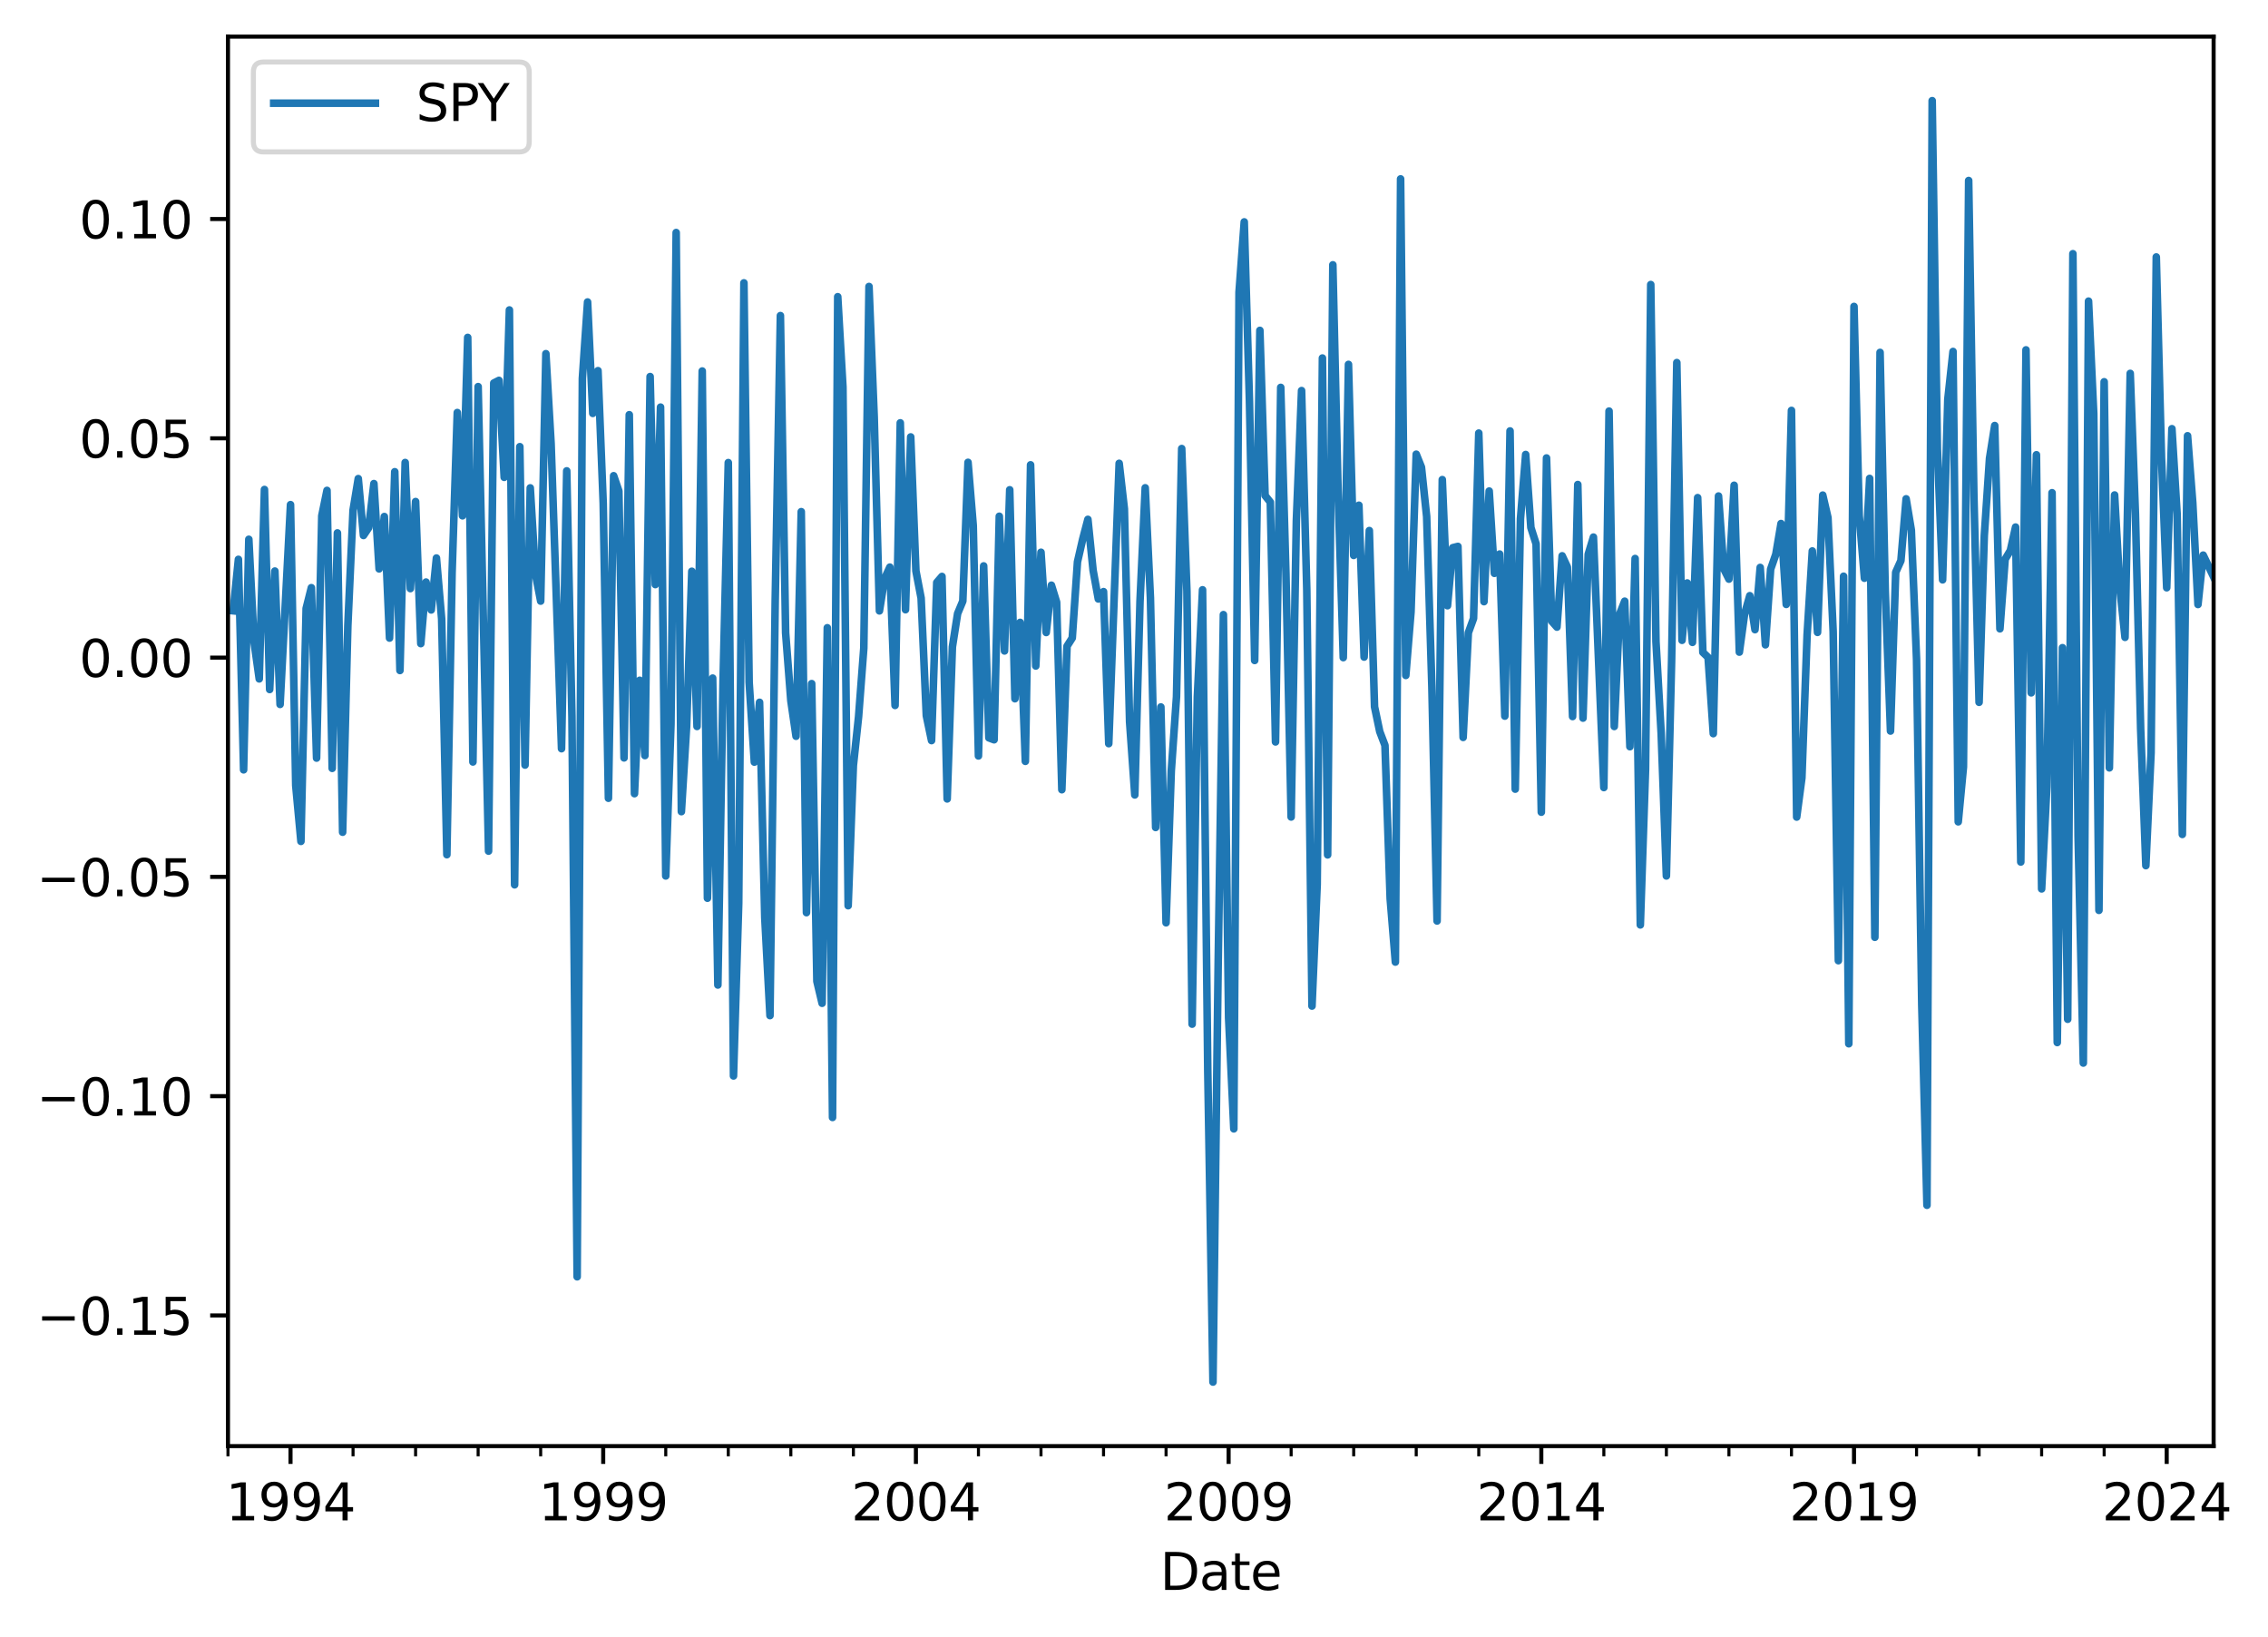<?xml version="1.0" encoding="utf-8" standalone="no"?>
<!DOCTYPE svg PUBLIC "-//W3C//DTD SVG 1.1//EN"
  "http://www.w3.org/Graphics/SVG/1.1/DTD/svg11.dtd">
<svg xmlns:xlink="http://www.w3.org/1999/xlink" width="446.144pt" height="321.956pt" viewBox="0 0 446.144 321.956" xmlns="http://www.w3.org/2000/svg" version="1.1">
 <defs>
  <style type="text/css">*{stroke-linejoin: round; stroke-linecap: butt}</style>
 </defs>
 <g id="figure_1">
  <g id="patch_1">
   <path d="M 0 321.956 
L 446.144 321.956 
L 446.144 0 
L 0 0 
z
" style="fill: #ffffff"/>
  </g>
  <g id="axes_1">
   <g id="patch_2">
    <path d="M 44.845 284.4 
L 435.445 284.4 
L 435.445 7.2 
L 44.845 7.2 
z
" style="fill: #ffffff"/>
   </g>
   <g id="matplotlib.axis_1">
    <g id="xtick_1">
     <g id="line2d_1">
      <defs>
       <path id="m5e83972de7" d="M 0 0 
L 0 3.5 
" style="stroke: #000000; stroke-width: 0.8"/>
      </defs>
      <g>
       <use xlink:href="#m5e83972de7" x="57.148" y="284.4" style="stroke: #000000; stroke-width: 0.8"/>
      </g>
     </g>
     <g id="text_1">
      <!-- 1994 -->
      <g transform="translate(44.423 298.998) scale(0.1 -0.1)">
       <defs>
        <path id="DejaVuSans-31" d="M 794 531 
L 1825 531 
L 1825 4091 
L 703 3866 
L 703 4441 
L 1819 4666 
L 2450 4666 
L 2450 531 
L 3481 531 
L 3481 0 
L 794 0 
L 794 531 
z
" transform="scale(0.016)"/>
        <path id="DejaVuSans-39" d="M 703 97 
L 703 672 
Q 941 559 1184 500 
Q 1428 441 1663 441 
Q 2288 441 2617 861 
Q 2947 1281 2994 2138 
Q 2813 1869 2534 1725 
Q 2256 1581 1919 1581 
Q 1219 1581 811 2004 
Q 403 2428 403 3163 
Q 403 3881 828 4315 
Q 1253 4750 1959 4750 
Q 2769 4750 3195 4129 
Q 3622 3509 3622 2328 
Q 3622 1225 3098 567 
Q 2575 -91 1691 -91 
Q 1453 -91 1209 -44 
Q 966 3 703 97 
z
M 1959 2075 
Q 2384 2075 2632 2365 
Q 2881 2656 2881 3163 
Q 2881 3666 2632 3958 
Q 2384 4250 1959 4250 
Q 1534 4250 1286 3958 
Q 1038 3666 1038 3163 
Q 1038 2656 1286 2365 
Q 1534 2075 1959 2075 
z
" transform="scale(0.016)"/>
        <path id="DejaVuSans-34" d="M 2419 4116 
L 825 1625 
L 2419 1625 
L 2419 4116 
z
M 2253 4666 
L 3047 4666 
L 3047 1625 
L 3713 1625 
L 3713 1100 
L 3047 1100 
L 3047 0 
L 2419 0 
L 2419 1100 
L 313 1100 
L 313 1709 
L 2253 4666 
z
" transform="scale(0.016)"/>
       </defs>
       <use xlink:href="#DejaVuSans-31"/>
       <use xlink:href="#DejaVuSans-39" x="63.623"/>
       <use xlink:href="#DejaVuSans-39" x="127.246"/>
       <use xlink:href="#DejaVuSans-34" x="190.869"/>
      </g>
     </g>
    </g>
    <g id="xtick_2">
     <g id="line2d_2">
      <g>
       <use xlink:href="#m5e83972de7" x="118.659" y="284.4" style="stroke: #000000; stroke-width: 0.8"/>
      </g>
     </g>
     <g id="text_2">
      <!-- 1999 -->
      <g transform="translate(105.934 298.998) scale(0.1 -0.1)">
       <use xlink:href="#DejaVuSans-31"/>
       <use xlink:href="#DejaVuSans-39" x="63.623"/>
       <use xlink:href="#DejaVuSans-39" x="127.246"/>
       <use xlink:href="#DejaVuSans-39" x="190.869"/>
      </g>
     </g>
    </g>
    <g id="xtick_3">
     <g id="line2d_3">
      <g>
       <use xlink:href="#m5e83972de7" x="180.171" y="284.4" style="stroke: #000000; stroke-width: 0.8"/>
      </g>
     </g>
     <g id="text_3">
      <!-- 2004 -->
      <g transform="translate(167.446 298.998) scale(0.1 -0.1)">
       <defs>
        <path id="DejaVuSans-32" d="M 1228 531 
L 3431 531 
L 3431 0 
L 469 0 
L 469 531 
Q 828 903 1448 1529 
Q 2069 2156 2228 2338 
Q 2531 2678 2651 2914 
Q 2772 3150 2772 3378 
Q 2772 3750 2511 3984 
Q 2250 4219 1831 4219 
Q 1534 4219 1204 4116 
Q 875 4013 500 3803 
L 500 4441 
Q 881 4594 1212 4672 
Q 1544 4750 1819 4750 
Q 2544 4750 2975 4387 
Q 3406 4025 3406 3419 
Q 3406 3131 3298 2873 
Q 3191 2616 2906 2266 
Q 2828 2175 2409 1742 
Q 1991 1309 1228 531 
z
" transform="scale(0.016)"/>
        <path id="DejaVuSans-30" d="M 2034 4250 
Q 1547 4250 1301 3770 
Q 1056 3291 1056 2328 
Q 1056 1369 1301 889 
Q 1547 409 2034 409 
Q 2525 409 2770 889 
Q 3016 1369 3016 2328 
Q 3016 3291 2770 3770 
Q 2525 4250 2034 4250 
z
M 2034 4750 
Q 2819 4750 3233 4129 
Q 3647 3509 3647 2328 
Q 3647 1150 3233 529 
Q 2819 -91 2034 -91 
Q 1250 -91 836 529 
Q 422 1150 422 2328 
Q 422 3509 836 4129 
Q 1250 4750 2034 4750 
z
" transform="scale(0.016)"/>
       </defs>
       <use xlink:href="#DejaVuSans-32"/>
       <use xlink:href="#DejaVuSans-30" x="63.623"/>
       <use xlink:href="#DejaVuSans-30" x="127.246"/>
       <use xlink:href="#DejaVuSans-34" x="190.869"/>
      </g>
     </g>
    </g>
    <g id="xtick_4">
     <g id="line2d_4">
      <g>
       <use xlink:href="#m5e83972de7" x="241.683" y="284.4" style="stroke: #000000; stroke-width: 0.8"/>
      </g>
     </g>
     <g id="text_4">
      <!-- 2009 -->
      <g transform="translate(228.958 298.998) scale(0.1 -0.1)">
       <use xlink:href="#DejaVuSans-32"/>
       <use xlink:href="#DejaVuSans-30" x="63.623"/>
       <use xlink:href="#DejaVuSans-30" x="127.246"/>
       <use xlink:href="#DejaVuSans-39" x="190.869"/>
      </g>
     </g>
    </g>
    <g id="xtick_5">
     <g id="line2d_5">
      <g>
       <use xlink:href="#m5e83972de7" x="303.195" y="284.4" style="stroke: #000000; stroke-width: 0.8"/>
      </g>
     </g>
     <g id="text_5">
      <!-- 2014 -->
      <g transform="translate(290.47 298.998) scale(0.1 -0.1)">
       <use xlink:href="#DejaVuSans-32"/>
       <use xlink:href="#DejaVuSans-30" x="63.623"/>
       <use xlink:href="#DejaVuSans-31" x="127.246"/>
       <use xlink:href="#DejaVuSans-34" x="190.869"/>
      </g>
     </g>
    </g>
    <g id="xtick_6">
     <g id="line2d_6">
      <g>
       <use xlink:href="#m5e83972de7" x="364.707" y="284.4" style="stroke: #000000; stroke-width: 0.8"/>
      </g>
     </g>
     <g id="text_6">
      <!-- 2019 -->
      <g transform="translate(351.982 298.998) scale(0.1 -0.1)">
       <use xlink:href="#DejaVuSans-32"/>
       <use xlink:href="#DejaVuSans-30" x="63.623"/>
       <use xlink:href="#DejaVuSans-31" x="127.246"/>
       <use xlink:href="#DejaVuSans-39" x="190.869"/>
      </g>
     </g>
    </g>
    <g id="xtick_7">
     <g id="line2d_7">
      <g>
       <use xlink:href="#m5e83972de7" x="426.219" y="284.4" style="stroke: #000000; stroke-width: 0.8"/>
      </g>
     </g>
     <g id="text_7">
      <!-- 2024 -->
      <g transform="translate(413.494 298.998) scale(0.1 -0.1)">
       <use xlink:href="#DejaVuSans-32"/>
       <use xlink:href="#DejaVuSans-30" x="63.623"/>
       <use xlink:href="#DejaVuSans-32" x="127.246"/>
       <use xlink:href="#DejaVuSans-34" x="190.869"/>
      </g>
     </g>
    </g>
    <g id="xtick_8">
     <g id="line2d_8">
      <defs>
       <path id="mf77bc36f5f" d="M 0 0 
L 0 2 
" style="stroke: #000000; stroke-width: 0.6"/>
      </defs>
      <g>
       <use xlink:href="#mf77bc36f5f" x="44.845" y="284.4" style="stroke: #000000; stroke-width: 0.6"/>
      </g>
     </g>
    </g>
    <g id="xtick_9">
     <g id="line2d_9">
      <g>
       <use xlink:href="#mf77bc36f5f" x="69.45" y="284.4" style="stroke: #000000; stroke-width: 0.6"/>
      </g>
     </g>
    </g>
    <g id="xtick_10">
     <g id="line2d_10">
      <g>
       <use xlink:href="#mf77bc36f5f" x="81.752" y="284.4" style="stroke: #000000; stroke-width: 0.6"/>
      </g>
     </g>
    </g>
    <g id="xtick_11">
     <g id="line2d_11">
      <g>
       <use xlink:href="#mf77bc36f5f" x="94.055" y="284.4" style="stroke: #000000; stroke-width: 0.6"/>
      </g>
     </g>
    </g>
    <g id="xtick_12">
     <g id="line2d_12">
      <g>
       <use xlink:href="#mf77bc36f5f" x="106.357" y="284.4" style="stroke: #000000; stroke-width: 0.6"/>
      </g>
     </g>
    </g>
    <g id="xtick_13">
     <g id="line2d_13">
      <g>
       <use xlink:href="#mf77bc36f5f" x="130.962" y="284.4" style="stroke: #000000; stroke-width: 0.6"/>
      </g>
     </g>
    </g>
    <g id="xtick_14">
     <g id="line2d_14">
      <g>
       <use xlink:href="#mf77bc36f5f" x="143.264" y="284.4" style="stroke: #000000; stroke-width: 0.6"/>
      </g>
     </g>
    </g>
    <g id="xtick_15">
     <g id="line2d_15">
      <g>
       <use xlink:href="#mf77bc36f5f" x="155.567" y="284.4" style="stroke: #000000; stroke-width: 0.6"/>
      </g>
     </g>
    </g>
    <g id="xtick_16">
     <g id="line2d_16">
      <g>
       <use xlink:href="#mf77bc36f5f" x="167.869" y="284.4" style="stroke: #000000; stroke-width: 0.6"/>
      </g>
     </g>
    </g>
    <g id="xtick_17">
     <g id="line2d_17">
      <g>
       <use xlink:href="#mf77bc36f5f" x="192.474" y="284.4" style="stroke: #000000; stroke-width: 0.6"/>
      </g>
     </g>
    </g>
    <g id="xtick_18">
     <g id="line2d_18">
      <g>
       <use xlink:href="#mf77bc36f5f" x="204.776" y="284.4" style="stroke: #000000; stroke-width: 0.6"/>
      </g>
     </g>
    </g>
    <g id="xtick_19">
     <g id="line2d_19">
      <g>
       <use xlink:href="#mf77bc36f5f" x="217.078" y="284.4" style="stroke: #000000; stroke-width: 0.6"/>
      </g>
     </g>
    </g>
    <g id="xtick_20">
     <g id="line2d_20">
      <g>
       <use xlink:href="#mf77bc36f5f" x="229.381" y="284.4" style="stroke: #000000; stroke-width: 0.6"/>
      </g>
     </g>
    </g>
    <g id="xtick_21">
     <g id="line2d_21">
      <g>
       <use xlink:href="#mf77bc36f5f" x="253.985" y="284.4" style="stroke: #000000; stroke-width: 0.6"/>
      </g>
     </g>
    </g>
    <g id="xtick_22">
     <g id="line2d_22">
      <g>
       <use xlink:href="#mf77bc36f5f" x="266.288" y="284.4" style="stroke: #000000; stroke-width: 0.6"/>
      </g>
     </g>
    </g>
    <g id="xtick_23">
     <g id="line2d_23">
      <g>
       <use xlink:href="#mf77bc36f5f" x="278.59" y="284.4" style="stroke: #000000; stroke-width: 0.6"/>
      </g>
     </g>
    </g>
    <g id="xtick_24">
     <g id="line2d_24">
      <g>
       <use xlink:href="#mf77bc36f5f" x="290.893" y="284.4" style="stroke: #000000; stroke-width: 0.6"/>
      </g>
     </g>
    </g>
    <g id="xtick_25">
     <g id="line2d_25">
      <g>
       <use xlink:href="#mf77bc36f5f" x="315.497" y="284.4" style="stroke: #000000; stroke-width: 0.6"/>
      </g>
     </g>
    </g>
    <g id="xtick_26">
     <g id="line2d_26">
      <g>
       <use xlink:href="#mf77bc36f5f" x="327.8" y="284.4" style="stroke: #000000; stroke-width: 0.6"/>
      </g>
     </g>
    </g>
    <g id="xtick_27">
     <g id="line2d_27">
      <g>
       <use xlink:href="#mf77bc36f5f" x="340.102" y="284.4" style="stroke: #000000; stroke-width: 0.6"/>
      </g>
     </g>
    </g>
    <g id="xtick_28">
     <g id="line2d_28">
      <g>
       <use xlink:href="#mf77bc36f5f" x="352.404" y="284.4" style="stroke: #000000; stroke-width: 0.6"/>
      </g>
     </g>
    </g>
    <g id="xtick_29">
     <g id="line2d_29">
      <g>
       <use xlink:href="#mf77bc36f5f" x="377.009" y="284.4" style="stroke: #000000; stroke-width: 0.6"/>
      </g>
     </g>
    </g>
    <g id="xtick_30">
     <g id="line2d_30">
      <g>
       <use xlink:href="#mf77bc36f5f" x="389.311" y="284.4" style="stroke: #000000; stroke-width: 0.6"/>
      </g>
     </g>
    </g>
    <g id="xtick_31">
     <g id="line2d_31">
      <g>
       <use xlink:href="#mf77bc36f5f" x="401.614" y="284.4" style="stroke: #000000; stroke-width: 0.6"/>
      </g>
     </g>
    </g>
    <g id="xtick_32">
     <g id="line2d_32">
      <g>
       <use xlink:href="#mf77bc36f5f" x="413.916" y="284.4" style="stroke: #000000; stroke-width: 0.6"/>
      </g>
     </g>
    </g>
    <g id="text_8">
     <!-- Date -->
     <g transform="translate(228.195 312.677) scale(0.1 -0.1)">
      <defs>
       <path id="DejaVuSans-44" d="M 1259 4147 
L 1259 519 
L 2022 519 
Q 2988 519 3436 956 
Q 3884 1394 3884 2338 
Q 3884 3275 3436 3711 
Q 2988 4147 2022 4147 
L 1259 4147 
z
M 628 4666 
L 1925 4666 
Q 3281 4666 3915 4102 
Q 4550 3538 4550 2338 
Q 4550 1131 3912 565 
Q 3275 0 1925 0 
L 628 0 
L 628 4666 
z
" transform="scale(0.016)"/>
       <path id="DejaVuSans-61" d="M 2194 1759 
Q 1497 1759 1228 1600 
Q 959 1441 959 1056 
Q 959 750 1161 570 
Q 1363 391 1709 391 
Q 2188 391 2477 730 
Q 2766 1069 2766 1631 
L 2766 1759 
L 2194 1759 
z
M 3341 1997 
L 3341 0 
L 2766 0 
L 2766 531 
Q 2569 213 2275 61 
Q 1981 -91 1556 -91 
Q 1019 -91 701 211 
Q 384 513 384 1019 
Q 384 1609 779 1909 
Q 1175 2209 1959 2209 
L 2766 2209 
L 2766 2266 
Q 2766 2663 2505 2880 
Q 2244 3097 1772 3097 
Q 1472 3097 1187 3025 
Q 903 2953 641 2809 
L 641 3341 
Q 956 3463 1253 3523 
Q 1550 3584 1831 3584 
Q 2591 3584 2966 3190 
Q 3341 2797 3341 1997 
z
" transform="scale(0.016)"/>
       <path id="DejaVuSans-74" d="M 1172 4494 
L 1172 3500 
L 2356 3500 
L 2356 3053 
L 1172 3053 
L 1172 1153 
Q 1172 725 1289 603 
Q 1406 481 1766 481 
L 2356 481 
L 2356 0 
L 1766 0 
Q 1100 0 847 248 
Q 594 497 594 1153 
L 594 3053 
L 172 3053 
L 172 3500 
L 594 3500 
L 594 4494 
L 1172 4494 
z
" transform="scale(0.016)"/>
       <path id="DejaVuSans-65" d="M 3597 1894 
L 3597 1613 
L 953 1613 
Q 991 1019 1311 708 
Q 1631 397 2203 397 
Q 2534 397 2845 478 
Q 3156 559 3463 722 
L 3463 178 
Q 3153 47 2828 -22 
Q 2503 -91 2169 -91 
Q 1331 -91 842 396 
Q 353 884 353 1716 
Q 353 2575 817 3079 
Q 1281 3584 2069 3584 
Q 2775 3584 3186 3129 
Q 3597 2675 3597 1894 
z
M 3022 2063 
Q 3016 2534 2758 2815 
Q 2500 3097 2075 3097 
Q 1594 3097 1305 2825 
Q 1016 2553 972 2059 
L 3022 2063 
z
" transform="scale(0.016)"/>
      </defs>
      <use xlink:href="#DejaVuSans-44"/>
      <use xlink:href="#DejaVuSans-61" x="77.002"/>
      <use xlink:href="#DejaVuSans-74" x="138.281"/>
      <use xlink:href="#DejaVuSans-65" x="177.49"/>
     </g>
    </g>
   </g>
   <g id="matplotlib.axis_2">
    <g id="ytick_1">
     <g id="line2d_33">
      <defs>
       <path id="mcaf98fe9de" d="M 0 0 
L -3.5 0 
" style="stroke: #000000; stroke-width: 0.8"/>
      </defs>
      <g>
       <use xlink:href="#mcaf98fe9de" x="44.845" y="258.701" style="stroke: #000000; stroke-width: 0.8"/>
      </g>
     </g>
     <g id="text_9">
      <!-- −0.15 -->
      <g transform="translate(7.2 262.5) scale(0.1 -0.1)">
       <defs>
        <path id="DejaVuSans-2212" d="M 678 2272 
L 4684 2272 
L 4684 1741 
L 678 1741 
L 678 2272 
z
" transform="scale(0.016)"/>
        <path id="DejaVuSans-2e" d="M 684 794 
L 1344 794 
L 1344 0 
L 684 0 
L 684 794 
z
" transform="scale(0.016)"/>
        <path id="DejaVuSans-35" d="M 691 4666 
L 3169 4666 
L 3169 4134 
L 1269 4134 
L 1269 2991 
Q 1406 3038 1543 3061 
Q 1681 3084 1819 3084 
Q 2600 3084 3056 2656 
Q 3513 2228 3513 1497 
Q 3513 744 3044 326 
Q 2575 -91 1722 -91 
Q 1428 -91 1123 -41 
Q 819 9 494 109 
L 494 744 
Q 775 591 1075 516 
Q 1375 441 1709 441 
Q 2250 441 2565 725 
Q 2881 1009 2881 1497 
Q 2881 1984 2565 2268 
Q 2250 2553 1709 2553 
Q 1456 2553 1204 2497 
Q 953 2441 691 2322 
L 691 4666 
z
" transform="scale(0.016)"/>
       </defs>
       <use xlink:href="#DejaVuSans-2212"/>
       <use xlink:href="#DejaVuSans-30" x="83.789"/>
       <use xlink:href="#DejaVuSans-2e" x="147.412"/>
       <use xlink:href="#DejaVuSans-31" x="179.199"/>
       <use xlink:href="#DejaVuSans-35" x="242.822"/>
      </g>
     </g>
    </g>
    <g id="ytick_2">
     <g id="line2d_34">
      <g>
       <use xlink:href="#mcaf98fe9de" x="44.845" y="215.576" style="stroke: #000000; stroke-width: 0.8"/>
      </g>
     </g>
     <g id="text_10">
      <!-- −0.10 -->
      <g transform="translate(7.2 219.375) scale(0.1 -0.1)">
       <use xlink:href="#DejaVuSans-2212"/>
       <use xlink:href="#DejaVuSans-30" x="83.789"/>
       <use xlink:href="#DejaVuSans-2e" x="147.412"/>
       <use xlink:href="#DejaVuSans-31" x="179.199"/>
       <use xlink:href="#DejaVuSans-30" x="242.822"/>
      </g>
     </g>
    </g>
    <g id="ytick_3">
     <g id="line2d_35">
      <g>
       <use xlink:href="#mcaf98fe9de" x="44.845" y="172.45" style="stroke: #000000; stroke-width: 0.8"/>
      </g>
     </g>
     <g id="text_11">
      <!-- −0.05 -->
      <g transform="translate(7.2 176.249) scale(0.1 -0.1)">
       <use xlink:href="#DejaVuSans-2212"/>
       <use xlink:href="#DejaVuSans-30" x="83.789"/>
       <use xlink:href="#DejaVuSans-2e" x="147.412"/>
       <use xlink:href="#DejaVuSans-30" x="179.199"/>
       <use xlink:href="#DejaVuSans-35" x="242.822"/>
      </g>
     </g>
    </g>
    <g id="ytick_4">
     <g id="line2d_36">
      <g>
       <use xlink:href="#mcaf98fe9de" x="44.845" y="129.325" style="stroke: #000000; stroke-width: 0.8"/>
      </g>
     </g>
     <g id="text_12">
      <!-- 0.00 -->
      <g transform="translate(15.58 133.124) scale(0.1 -0.1)">
       <use xlink:href="#DejaVuSans-30"/>
       <use xlink:href="#DejaVuSans-2e" x="63.623"/>
       <use xlink:href="#DejaVuSans-30" x="95.41"/>
       <use xlink:href="#DejaVuSans-30" x="159.033"/>
      </g>
     </g>
    </g>
    <g id="ytick_5">
     <g id="line2d_37">
      <g>
       <use xlink:href="#mcaf98fe9de" x="44.845" y="86.199" style="stroke: #000000; stroke-width: 0.8"/>
      </g>
     </g>
     <g id="text_13">
      <!-- 0.05 -->
      <g transform="translate(15.58 89.998) scale(0.1 -0.1)">
       <use xlink:href="#DejaVuSans-30"/>
       <use xlink:href="#DejaVuSans-2e" x="63.623"/>
       <use xlink:href="#DejaVuSans-30" x="95.41"/>
       <use xlink:href="#DejaVuSans-35" x="159.033"/>
      </g>
     </g>
    </g>
    <g id="ytick_6">
     <g id="line2d_38">
      <g>
       <use xlink:href="#mcaf98fe9de" x="44.845" y="43.074" style="stroke: #000000; stroke-width: 0.8"/>
      </g>
     </g>
     <g id="text_14">
      <!-- 0.10 -->
      <g transform="translate(15.58 46.873) scale(0.1 -0.1)">
       <use xlink:href="#DejaVuSans-30"/>
       <use xlink:href="#DejaVuSans-2e" x="63.623"/>
       <use xlink:href="#DejaVuSans-31" x="95.41"/>
       <use xlink:href="#DejaVuSans-30" x="159.033"/>
      </g>
     </g>
    </g>
   </g>
   <g id="line2d_39">
    <path d="M 45.871 120.122 
L 46.896 110.005 
L 47.921 151.394 
L 48.946 106.063 
L 49.971 126.214 
L 50.996 133.511 
L 52.022 96.267 
L 53.047 135.6 
L 54.072 112.309 
L 55.097 138.531 
L 57.148 99.244 
L 58.173 154.478 
L 59.198 165.465 
L 60.223 119.654 
L 61.248 115.577 
L 62.274 149.088 
L 63.299 101.443 
L 64.324 96.445 
L 65.349 151.107 
L 66.374 104.807 
L 67.4 163.665 
L 68.425 123.043 
L 69.45 100.338 
L 70.475 94.126 
L 71.5 105.306 
L 72.526 103.775 
L 73.551 95.106 
L 74.576 111.877 
L 75.601 101.582 
L 76.626 125.484 
L 77.652 92.775 
L 78.677 131.86 
L 79.702 90.96 
L 80.727 115.754 
L 81.752 98.639 
L 82.778 126.573 
L 83.803 114.474 
L 84.828 119.949 
L 85.853 109.746 
L 86.878 121.716 
L 87.904 168.082 
L 88.929 112.714 
L 89.954 81.134 
L 90.979 101.439 
L 92.004 66.358 
L 93.03 149.851 
L 94.055 76.034 
L 96.105 167.38 
L 97.13 75.329 
L 98.156 74.808 
L 99.181 93.873 
L 100.206 60.959 
L 101.231 174.006 
L 102.256 87.846 
L 103.282 150.459 
L 104.307 95.949 
L 105.332 112.875 
L 106.357 118.216 
L 107.382 69.558 
L 108.408 87.248 
L 110.458 147.239 
L 111.483 92.604 
L 112.508 140.98 
L 113.534 251.094 
L 114.559 74.436 
L 115.584 59.391 
L 116.609 81.299 
L 117.634 72.897 
L 118.659 98.942 
L 119.685 156.984 
L 120.71 93.559 
L 121.735 96.571 
L 122.76 149.047 
L 123.785 81.56 
L 124.811 156.082 
L 125.836 133.792 
L 126.861 148.591 
L 127.886 74.057 
L 128.911 114.962 
L 129.937 80.068 
L 130.962 172.267 
L 131.987 142.457 
L 133.012 45.734 
L 134.037 159.617 
L 135.063 142.885 
L 136.088 112.349 
L 137.113 142.868 
L 138.138 72.967 
L 139.163 176.643 
L 140.189 133.36 
L 141.214 193.714 
L 142.239 133.832 
L 143.264 90.978 
L 144.289 211.597 
L 145.315 177.658 
L 146.34 55.632 
L 147.365 134.159 
L 148.39 149.878 
L 149.415 138.119 
L 150.441 180.5 
L 151.466 199.731 
L 152.491 118.093 
L 153.516 62.069 
L 154.541 124.46 
L 155.567 137.776 
L 156.592 144.795 
L 157.617 100.628 
L 158.642 179.485 
L 159.667 134.442 
L 160.693 192.984 
L 161.718 197.308 
L 162.743 123.459 
L 163.768 219.761 
L 164.793 58.354 
L 165.819 76.124 
L 166.844 178.117 
L 167.869 150.538 
L 168.894 140.95 
L 169.919 127.479 
L 170.945 56.346 
L 171.97 82.028 
L 172.995 120.138 
L 174.02 113.776 
L 175.045 111.534 
L 176.071 138.731 
L 177.096 83.158 
L 178.121 119.905 
L 179.146 85.929 
L 180.171 112.273 
L 181.196 117.619 
L 182.222 140.75 
L 183.247 145.644 
L 184.272 114.555 
L 185.297 113.367 
L 186.322 157.114 
L 187.348 127.223 
L 188.373 120.668 
L 189.398 118.212 
L 190.423 90.928 
L 191.448 103.345 
L 192.474 148.663 
L 193.499 111.295 
L 194.524 145.102 
L 195.549 145.484 
L 196.574 101.531 
L 197.6 128.018 
L 198.625 96.324 
L 199.65 137.41 
L 200.675 122.403 
L 201.7 149.724 
L 202.726 91.415 
L 203.751 130.975 
L 204.776 108.612 
L 205.801 124.387 
L 206.826 115.09 
L 207.852 118.43 
L 208.877 155.304 
L 209.902 127.075 
L 210.927 125.462 
L 211.952 110.502 
L 212.978 106.035 
L 214.003 102.142 
L 215.028 112.173 
L 216.053 117.792 
L 217.078 116.353 
L 218.104 146.245 
L 220.154 91.119 
L 221.179 100.068 
L 222.204 141.935 
L 223.23 156.331 
L 224.255 118.256 
L 225.28 95.933 
L 226.305 117.623 
L 227.33 162.732 
L 228.356 139.037 
L 229.381 181.473 
L 230.406 151.614 
L 231.431 137.038 
L 232.456 88.215 
L 233.482 116.286 
L 234.507 201.41 
L 235.532 137.075 
L 236.557 115.995 
L 237.582 210.55 
L 238.608 271.8 
L 239.633 189.361 
L 240.658 120.876 
L 241.683 200.149 
L 242.708 222.001 
L 243.734 57.469 
L 244.759 43.637 
L 245.784 78.908 
L 246.809 129.89 
L 247.834 64.976 
L 248.859 97.464 
L 249.885 98.742 
L 250.91 145.907 
L 251.935 76.188 
L 252.96 112.85 
L 253.985 160.67 
L 255.011 102.419 
L 256.036 76.815 
L 257.061 115.982 
L 258.086 197.855 
L 259.111 173.952 
L 260.137 70.415 
L 261.162 168.12 
L 262.187 52.083 
L 263.212 96.375 
L 264.237 129.325 
L 265.263 71.664 
L 266.288 109.228 
L 267.313 99.363 
L 268.338 129.221 
L 269.363 104.345 
L 270.389 138.997 
L 271.414 143.875 
L 272.439 146.579 
L 273.464 176.742 
L 274.489 189.201 
L 275.515 35.184 
L 276.54 132.83 
L 277.565 120.313 
L 278.59 89.326 
L 279.615 91.887 
L 280.641 101.583 
L 281.666 135.083 
L 282.691 181.123 
L 283.716 94.323 
L 284.741 119.121 
L 285.767 107.716 
L 286.792 107.459 
L 287.817 145.021 
L 288.842 124.444 
L 289.867 121.619 
L 290.893 85.173 
L 291.918 118.32 
L 292.943 96.574 
L 293.968 112.754 
L 294.993 108.961 
L 296.019 140.834 
L 297.044 84.753 
L 298.069 155.193 
L 299.094 102.029 
L 300.119 89.385 
L 301.145 103.762 
L 302.17 106.963 
L 303.195 159.727 
L 304.22 90.067 
L 305.245 122.17 
L 306.271 123.329 
L 307.296 109.309 
L 308.321 111.518 
L 309.346 140.914 
L 310.371 95.287 
L 311.396 141.224 
L 312.422 109.012 
L 313.447 105.63 
L 315.497 154.88 
L 316.522 80.848 
L 317.548 142.871 
L 318.573 120.843 
L 319.598 118.236 
L 320.623 146.844 
L 321.648 109.841 
L 322.674 181.895 
L 323.699 151.332 
L 324.724 55.96 
L 325.749 126.172 
L 326.774 144.231 
L 327.8 172.266 
L 328.825 130.037 
L 329.85 71.307 
L 330.875 125.925 
L 331.9 114.652 
L 332.926 126.327 
L 333.951 97.868 
L 334.976 128.292 
L 336.001 129.275 
L 337.026 144.278 
L 338.052 97.551 
L 339.077 111.84 
L 340.102 113.89 
L 341.127 95.435 
L 342.152 128.247 
L 343.178 120.763 
L 344.203 117.152 
L 345.228 123.826 
L 346.253 111.597 
L 347.278 126.808 
L 348.304 111.945 
L 349.329 109.001 
L 350.354 102.961 
L 351.379 118.864 
L 352.404 80.714 
L 353.43 160.686 
L 354.455 152.966 
L 355.48 124.867 
L 356.505 108.358 
L 357.53 124.364 
L 358.556 97.372 
L 359.581 101.794 
L 360.606 124.197 
L 361.631 188.928 
L 362.656 113.326 
L 363.682 205.267 
L 364.707 60.268 
L 365.732 101.365 
L 366.757 113.713 
L 367.782 94.089 
L 368.808 184.328 
L 369.833 69.305 
L 370.858 116.284 
L 371.883 143.766 
L 372.908 112.542 
L 373.934 110.259 
L 374.959 98.103 
L 375.984 104.264 
L 377.009 129.673 
L 378.034 197.606 
L 379.059 237.027 
L 380.085 19.8 
L 381.11 88.23 
L 382.135 114.029 
L 383.16 78.529 
L 384.185 69.124 
L 385.211 161.62 
L 386.236 150.83 
L 387.261 35.503 
L 388.286 97.37 
L 389.311 138.114 
L 390.337 105.342 
L 391.362 90.167 
L 392.387 83.689 
L 393.412 123.661 
L 394.437 109.981 
L 395.463 108.269 
L 396.488 103.656 
L 397.513 169.522 
L 398.538 68.808 
L 399.563 136.255 
L 400.589 89.436 
L 401.614 174.814 
L 402.639 154.783 
L 403.664 96.903 
L 404.689 205.026 
L 405.715 127.378 
L 406.74 200.448 
L 407.765 49.898 
L 408.79 164.517 
L 409.815 209.06 
L 410.841 59.224 
L 411.866 81.376 
L 412.891 179.03 
L 413.916 75.084 
L 414.941 151.01 
L 415.967 97.345 
L 416.992 115.546 
L 418.017 125.343 
L 419.042 73.434 
L 420.067 101.092 
L 421.093 143.342 
L 422.118 170.237 
L 423.143 148.049 
L 424.168 50.54 
L 425.193 89.946 
L 426.219 115.588 
L 427.244 84.313 
L 428.269 101.119 
L 429.294 164.101 
L 430.319 85.699 
L 431.345 98.895 
L 432.37 118.88 
L 433.395 109.172 
L 435.445 113.45 
L 435.445 113.45 
" clip-path="url(#p981b407823)" style="fill: none; stroke: #1f77b4; stroke-width: 1.5; stroke-linecap: square"/>
   </g>
   <g id="patch_3">
    <path d="M 44.845 284.4 
L 44.845 7.2 
" style="fill: none; stroke: #000000; stroke-width: 0.8; stroke-linejoin: miter; stroke-linecap: square"/>
   </g>
   <g id="patch_4">
    <path d="M 435.445 284.4 
L 435.445 7.2 
" style="fill: none; stroke: #000000; stroke-width: 0.8; stroke-linejoin: miter; stroke-linecap: square"/>
   </g>
   <g id="patch_5">
    <path d="M 44.845 284.4 
L 435.445 284.4 
" style="fill: none; stroke: #000000; stroke-width: 0.8; stroke-linejoin: miter; stroke-linecap: square"/>
   </g>
   <g id="patch_6">
    <path d="M 44.845 7.2 
L 435.445 7.2 
" style="fill: none; stroke: #000000; stroke-width: 0.8; stroke-linejoin: miter; stroke-linecap: square"/>
   </g>
   <g id="legend_1">
    <g id="patch_7">
     <path d="M 51.845 29.878 
L 102.106 29.878 
Q 104.106 29.878 104.106 27.878 
L 104.106 14.2 
Q 104.106 12.2 102.106 12.2 
L 51.845 12.2 
Q 49.845 12.2 49.845 14.2 
L 49.845 27.878 
Q 49.845 29.878 51.845 29.878 
z
" style="fill: #ffffff; opacity: 0.8; stroke: #cccccc; stroke-linejoin: miter"/>
    </g>
    <g id="line2d_40">
     <path d="M 53.845 20.298 
L 63.845 20.298 
L 73.845 20.298 
" style="fill: none; stroke: #1f77b4; stroke-width: 1.5; stroke-linecap: square"/>
    </g>
    <g id="text_15">
     <!-- SPY -->
     <g transform="translate(81.845 23.798) scale(0.1 -0.1)">
      <defs>
       <path id="DejaVuSans-53" d="M 3425 4513 
L 3425 3897 
Q 3066 4069 2747 4153 
Q 2428 4238 2131 4238 
Q 1616 4238 1336 4038 
Q 1056 3838 1056 3469 
Q 1056 3159 1242 3001 
Q 1428 2844 1947 2747 
L 2328 2669 
Q 3034 2534 3370 2195 
Q 3706 1856 3706 1288 
Q 3706 609 3251 259 
Q 2797 -91 1919 -91 
Q 1588 -91 1214 -16 
Q 841 59 441 206 
L 441 856 
Q 825 641 1194 531 
Q 1563 422 1919 422 
Q 2459 422 2753 634 
Q 3047 847 3047 1241 
Q 3047 1584 2836 1778 
Q 2625 1972 2144 2069 
L 1759 2144 
Q 1053 2284 737 2584 
Q 422 2884 422 3419 
Q 422 4038 858 4394 
Q 1294 4750 2059 4750 
Q 2388 4750 2728 4690 
Q 3069 4631 3425 4513 
z
" transform="scale(0.016)"/>
       <path id="DejaVuSans-50" d="M 1259 4147 
L 1259 2394 
L 2053 2394 
Q 2494 2394 2734 2622 
Q 2975 2850 2975 3272 
Q 2975 3691 2734 3919 
Q 2494 4147 2053 4147 
L 1259 4147 
z
M 628 4666 
L 2053 4666 
Q 2838 4666 3239 4311 
Q 3641 3956 3641 3272 
Q 3641 2581 3239 2228 
Q 2838 1875 2053 1875 
L 1259 1875 
L 1259 0 
L 628 0 
L 628 4666 
z
" transform="scale(0.016)"/>
       <path id="DejaVuSans-59" d="M -13 4666 
L 666 4666 
L 1959 2747 
L 3244 4666 
L 3922 4666 
L 2272 2222 
L 2272 0 
L 1638 0 
L 1638 2222 
L -13 4666 
z
" transform="scale(0.016)"/>
      </defs>
      <use xlink:href="#DejaVuSans-53"/>
      <use xlink:href="#DejaVuSans-50" x="63.477"/>
      <use xlink:href="#DejaVuSans-59" x="121.529"/>
     </g>
    </g>
   </g>
  </g>
 </g>
 <defs>
  <clipPath id="p981b407823">
   <rect x="44.845" y="7.2" width="390.6" height="277.2"/>
  </clipPath>
 </defs>
</svg>
